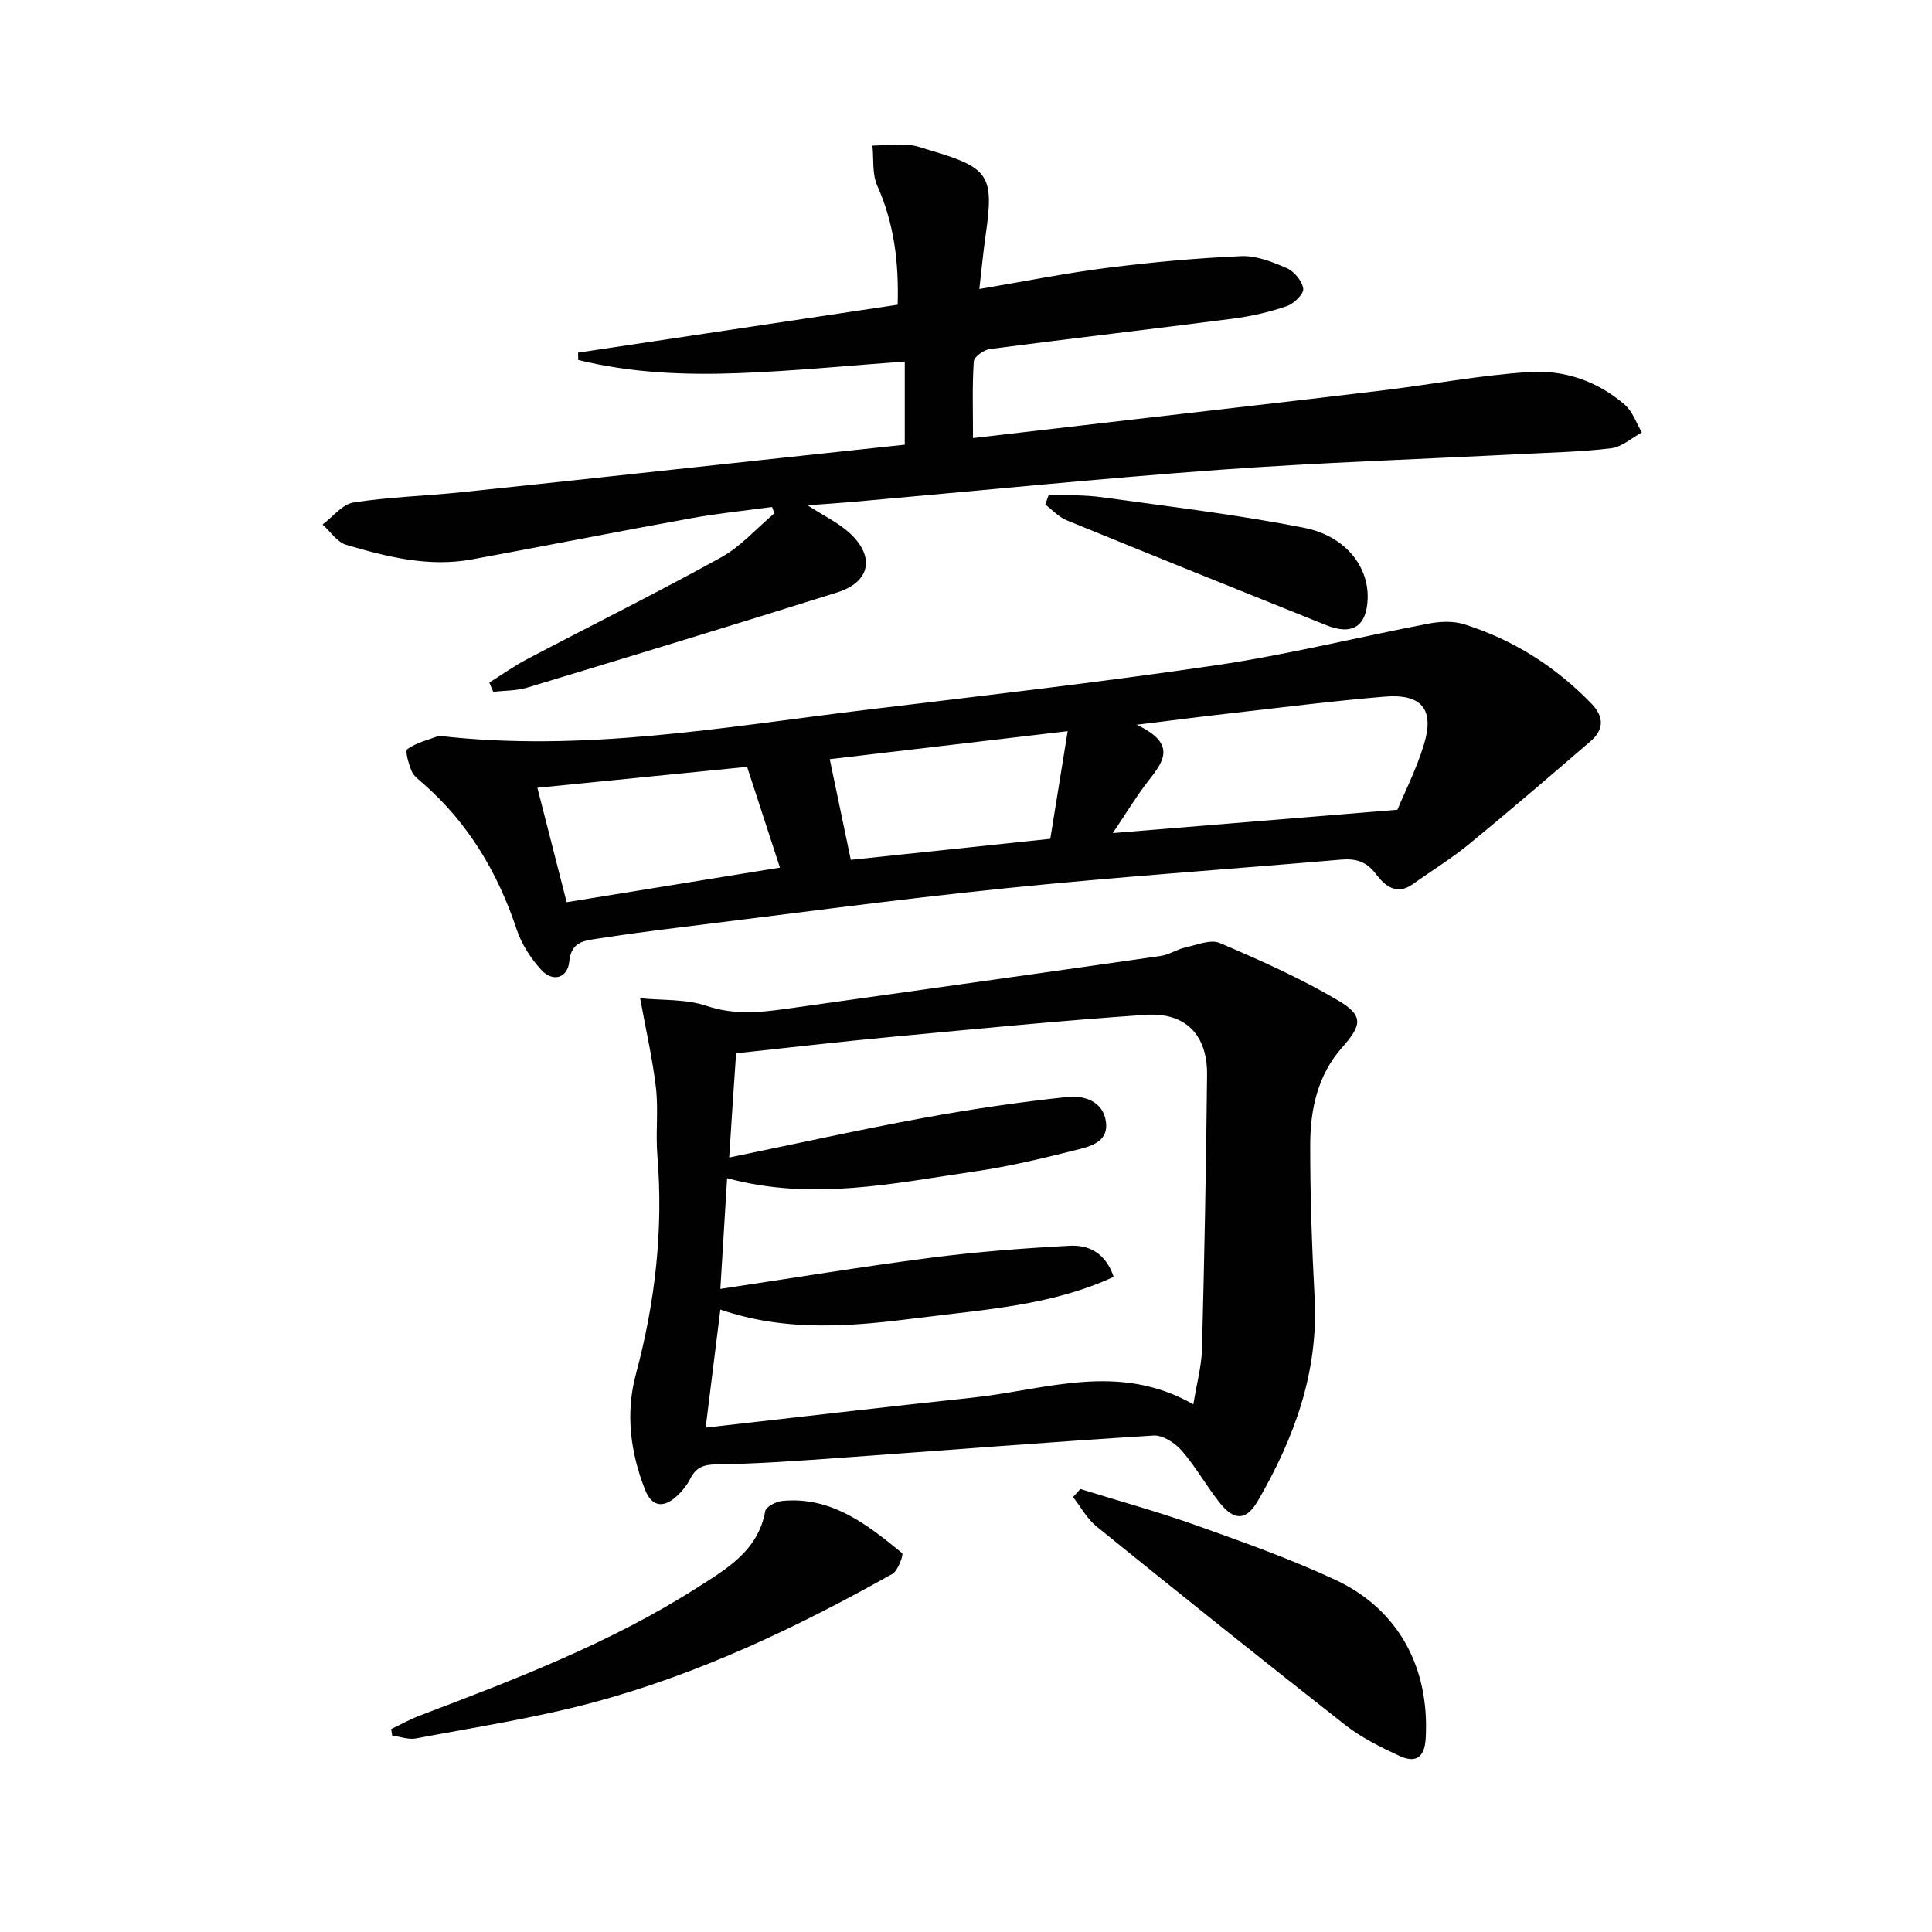 <svg enable-background="new 0 0 400 400" viewBox="0 0 400 400" xmlns="http://www.w3.org/2000/svg"><g fill="#010101"><path d="m132.53 206.67c4.64.47 9.5.14 13.75 1.58 5.51 1.86 10.74 1.42 16.16.66 25.96-3.65 51.92-7.27 77.86-10.99 1.75-.25 3.36-1.37 5.11-1.76 2.37-.53 5.23-1.73 7.14-.92 8.35 3.57 16.71 7.28 24.5 11.89 5.35 3.17 4.9 5.11.79 9.77-4.99 5.65-6.55 12.7-6.57 19.92-.03 10.64.35 21.28.91 31.91.81 15.4-4.24 29.08-11.79 42.07-2.31 3.97-4.8 4.14-7.76.46-2.8-3.49-4.99-7.5-7.92-10.87-1.39-1.6-3.94-3.3-5.86-3.18-21.72 1.35-43.41 3.08-65.12 4.63-8.45.6-16.91 1.23-25.37 1.34-2.76.03-4.29.65-5.47 3.01-.66 1.31-1.65 2.53-2.73 3.53-2.68 2.49-5.15 2.38-6.6-1.27-3.06-7.75-4.07-15.89-1.92-23.89 4.01-14.92 5.72-29.94 4.46-45.34-.38-4.64.24-9.37-.29-13.97-.69-5.99-2.07-11.91-3.28-18.58zm18.44 32.98c13.85-2.85 26.94-5.76 40.12-8.18 9.91-1.82 19.91-3.3 29.93-4.36 3.37-.36 7.41.85 7.96 5.2.53 4.21-3.36 5.07-6.27 5.8-6.91 1.74-13.88 3.41-20.93 4.43-16.83 2.45-33.67 6.16-51.24 1.39-.47 7.73-.93 15.2-1.4 22.92 15.03-2.25 29.27-4.6 43.57-6.45 9.53-1.23 19.15-1.97 28.75-2.48 3.9-.21 7.43 1.41 9.11 6.44-12.86 5.95-26.69 6.75-40.16 8.47-13.6 1.74-27.41 3.07-41.27-1.7-.99 7.97-1.94 15.59-3.04 24.44 19.08-2.15 37.18-4.28 55.31-6.21 15.01-1.59 30.1-7.48 45.66 1.39.71-4.36 1.69-7.88 1.79-11.43.49-18.93.86-37.86 1.05-56.8.08-8.28-4.47-12.98-12.75-12.41-17.57 1.19-35.1 2.93-52.63 4.57-10.69 1-21.35 2.24-32.13 3.39-.45 6.43-.9 13.36-1.43 21.58z"/><path d="m119.68 73.01c21.94-3.29 43.88-6.58 66.17-9.92.26-8.82-.74-16.86-4.23-24.66-1.08-2.42-.7-5.5-.99-8.28 2.5-.07 5.01-.27 7.49-.14 1.46.08 2.9.66 4.34 1.08 12.42 3.66 13.39 5.19 11.58 17.81-.49 3.42-.81 6.86-1.28 10.93 9.28-1.56 17.81-3.28 26.42-4.37 9.21-1.17 18.49-2.02 27.77-2.43 3.13-.14 6.49 1.18 9.46 2.48 1.54.68 3.22 2.69 3.41 4.27.13 1.1-1.96 3.11-3.44 3.62-3.56 1.21-7.3 2.07-11.03 2.56-16.79 2.17-33.61 4.11-50.39 6.3-1.26.16-3.29 1.62-3.35 2.58-.34 5.1-.16 10.23-.16 15.86 11.64-1.35 22.64-2.63 33.65-3.91 16.99-1.97 33.99-3.89 50.97-5.94 10.2-1.23 20.34-3.17 30.57-3.83 7.22-.47 14.18 1.9 19.79 6.81 1.6 1.41 2.36 3.77 3.5 5.7-2.09 1.13-4.1 2.99-6.3 3.27-6.09.75-12.26.88-18.41 1.19-20.93 1.08-41.88 1.76-62.78 3.28-25.35 1.85-50.65 4.41-75.97 6.65-2.76.24-5.53.42-9.28.69 3.48 2.24 6.3 3.59 8.55 5.6 5.5 4.92 4.52 10.27-2.4 12.44-21.35 6.71-42.76 13.23-64.18 19.71-2.23.67-4.69.6-7.04.88-.27-.64-.54-1.28-.81-1.92 2.62-1.64 5.14-3.45 7.87-4.88 13.36-7.02 26.88-13.73 40.09-21.03 4.11-2.27 7.39-6.04 11.05-9.13-.16-.44-.31-.88-.47-1.32-5.57.76-11.17 1.32-16.69 2.32-15.18 2.75-30.31 5.75-45.48 8.54-8.94 1.64-17.54-.53-26-3.02-1.88-.55-3.28-2.76-4.9-4.21 2.13-1.58 4.1-4.2 6.43-4.56 7.37-1.15 14.87-1.34 22.3-2.12 20.82-2.17 41.62-4.46 62.43-6.69 9.72-1.04 19.44-2.08 29.38-3.15 0-6.04 0-11.63 0-17.22-11.58.84-22.92 1.97-34.28 2.4-11.19.43-22.39-.02-33.32-2.72-.02-.5-.03-1.01-.04-1.52z"/><path d="m90.87 152.34c29.79 3.46 58.79-1.78 87.89-5.31 24.4-2.96 48.83-5.74 73.14-9.32 14.71-2.17 29.2-5.79 43.83-8.59 2.38-.46 5.12-.59 7.38.12 10.18 3.2 18.97 8.77 26.4 16.46 2.61 2.7 2.59 5.35-.19 7.75-8.3 7.15-16.6 14.29-25.06 21.23-3.71 3.05-7.84 5.58-11.76 8.38-3.44 2.46-5.91.17-7.65-2.13-2.01-2.65-4.24-3.21-7.26-2.95-23.18 1.99-46.4 3.57-69.54 5.94-22.8 2.33-45.52 5.42-68.28 8.21-5.44.67-10.87 1.4-16.28 2.24-2.72.42-5.23.69-5.63 4.71-.33 3.39-3.37 4.37-5.8 1.72-2.17-2.37-4.07-5.32-5.08-8.35-3.92-11.79-10.02-22.05-19.42-30.27-.87-.76-1.93-1.54-2.34-2.53-.6-1.47-1.42-4.18-.88-4.56 1.88-1.34 4.31-1.9 6.53-2.75zm144.47-2.29c8.58 4.05 5.38 7.82 2.27 11.81-2.31 2.96-4.25 6.21-7.22 10.62 19.97-1.64 38.66-3.17 58.93-4.83 1.45-3.5 3.92-8.37 5.49-13.51 2.23-7.27-.46-10.54-8.11-9.91-10.58.88-21.13 2.22-31.68 3.42-5.89.66-11.78 1.43-19.68 2.4zm-80.66 8.72c-14.12 1.41-28.62 2.86-43.42 4.33 2.16 8.43 4.1 16.05 6.06 23.69 15.3-2.48 29.89-4.85 44.16-7.16-2.28-6.98-4.41-13.53-6.8-20.86zm66.37-7.39c-17.04 2.01-33.31 3.92-49.26 5.8 1.47 7 2.88 13.74 4.36 20.84 13.71-1.44 27.54-2.9 41.3-4.35 1.2-7.43 2.33-14.43 3.6-22.29z"/><path d="m223.67 308.28c8.03 2.5 16.16 4.73 24.07 7.55 9.68 3.45 19.4 6.92 28.7 11.24 13.17 6.12 19.59 18.3 18.73 32.9-.25 4.22-2.32 5.02-5.48 3.55-3.89-1.81-7.85-3.77-11.2-6.4-17.27-13.54-34.39-27.27-51.45-41.07-1.98-1.6-3.27-4.04-4.87-6.1.5-.55 1-1.11 1.5-1.67z"/><path d="m80.99 357.98c2-.95 3.94-2.04 6.01-2.82 19.71-7.49 39.43-15.02 57.3-26.43 6.05-3.87 12.66-7.61 14.13-15.87.16-.91 2.25-1.98 3.53-2.11 10.21-.98 17.59 4.9 24.82 10.81.33.27-.85 3.64-2.03 4.3-19.74 11.08-40.15 20.79-62.07 26.65-11.98 3.21-24.33 5.09-36.54 7.41-1.55.3-3.29-.37-4.94-.58-.06-.45-.13-.9-.21-1.36z"/><path d="m217.15 102.39c3.7.17 7.45.06 11.1.57 13.93 1.93 27.93 3.59 41.71 6.3 8.61 1.69 13.42 8.04 13.2 14.66-.19 5.74-3.15 7.7-8.57 5.52-17.95-7.2-35.89-14.42-53.79-21.74-1.63-.67-2.94-2.15-4.39-3.25.25-.69.5-1.38.74-2.06z"/></g></svg>